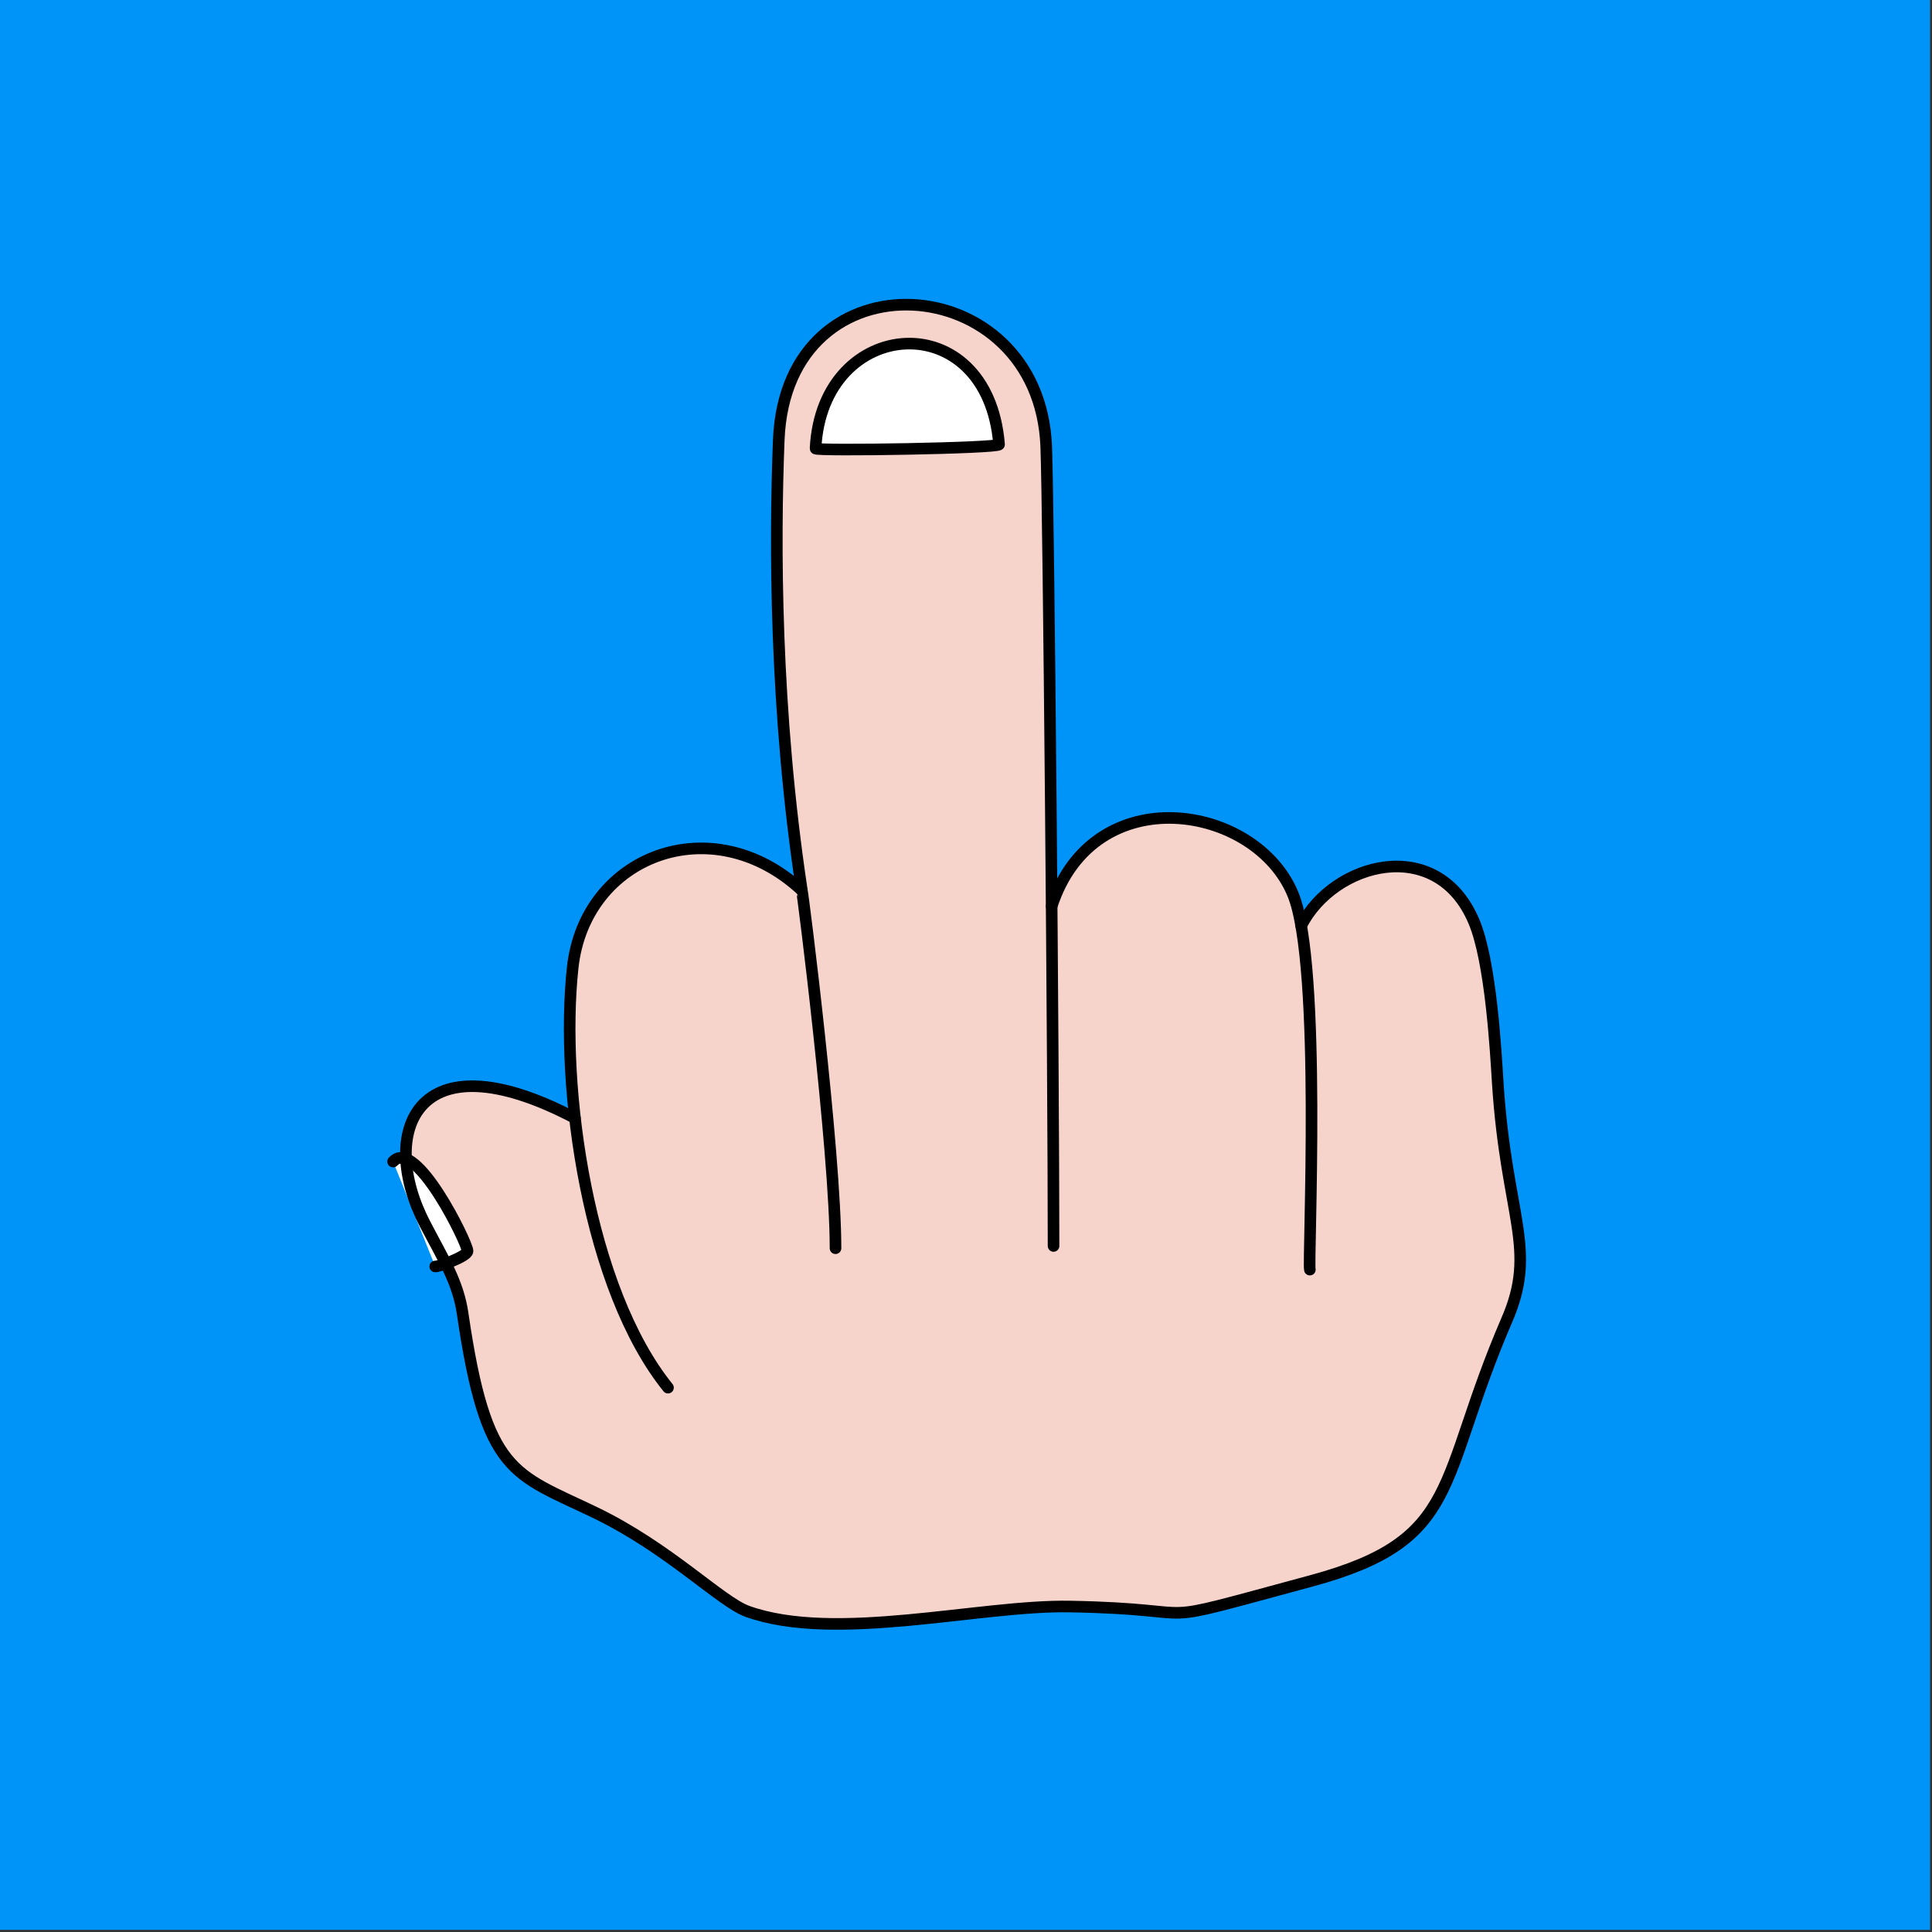 <?xml version="1.0" encoding="UTF-8" standalone="no"?>
<!DOCTYPE svg PUBLIC "-//W3C//DTD SVG 1.1//EN" "http://www.w3.org/Graphics/SVG/1.1/DTD/svg11.dtd">
<svg width="100%" height="100%" viewBox="0 0 1041 1041" version="1.1" xmlns="http://www.w3.org/2000/svg" xmlns:xlink="http://www.w3.org/1999/xlink" xml:space="preserve" xmlns:serif="http://www.serif.com/" style="fill-rule:evenodd;clip-rule:evenodd;stroke-linecap:round;stroke-miterlimit:1.5;">
    <rect x="0" y="0" width="1041" height="1041" fill="#333333" stroke="none"/>
    <g transform="matrix(1,0,0,1,-15835,-7485.04)">
        <g transform="matrix(0.404,0,0,0.404,15716.4,7004.22)">
            <rect x="293.445" y="1189.76" width="2574.27" height="2574.27" style="fill:rgb(0,148,248);"/>
        </g>
        <g transform="matrix(1.463,0,0,1.463,-12095.1,-3979.98)">
            <path d="M19570.1,8177.58C19582.1,8154.06 19620.2,8144.06 19633.7,8175.96C19640,8190.7 19641.8,8224.22 19642.5,8235.47C19645.7,8284.97 19657.3,8296.46 19645.8,8322.89C19620.1,8382.45 19629.7,8403.79 19573.9,8418.86C19508.2,8436.62 19540,8429.29 19484.8,8428.32C19451.8,8427.73 19398.5,8441.7 19366.2,8430.12C19356.3,8426.57 19337.2,8406.74 19309.8,8393.59C19280,8379.24 19269.9,8379.4 19261.3,8320.61C19259.6,8308.71 19254.2,8300.5 19247.4,8287.41C19230.1,8254.19 19243.4,8217.35 19302.6,8248.41C19300.3,8228.25 19300.1,8208.8 19301.8,8193C19306.3,8151.7 19353.2,8133.88 19386.2,8164.56C19376.2,8098.19 19376.2,8036.61 19377.7,7998.62C19380.5,7928.6 19473.7,7935.25 19476.2,8001.06C19476.7,8014.26 19477.6,8094.53 19478.2,8170.43C19493.7,8122.84 19553.5,8132.79 19567.1,8166.05C19568.3,8168.95 19569.3,8172.89 19570.1,8177.58Z" style="fill:rgb(246,212,203);"/>
        </g>
        <g transform="matrix(-1.929,1.038,-1.038,-1.929,53178.2,11505.4)">
            <path d="M14192.6,9396.79C14184.8,9399.47 14186,9370.38 14186.9,9368.73C14187.6,9367.56 14195.3,9368.76 14195.7,9369.15" style="fill:white;stroke:black;stroke-width:2.85px;"/>
        </g>
        <g transform="matrix(1.779,1.277,-1.277,1.779,3037.25,-26792.9)">
            <path d="M14138.8,9253.61C14139.3,9254.42 14103,9281.35 14102.7,9280.75C14084.9,9253.22 14116.3,9227.04 14138.8,9253.61Z" style="fill:white;stroke:black;stroke-width:2.85px;"/>
        </g>
        <g transform="matrix(1.463,0,0,1.463,-9473.85,-3763.44)">
            <path d="M17545.3,8199.71C17516,8163.39 17505.4,8089.61 17510.2,8045C17514.7,8003.7 17561.6,7985.88 17594.6,8016.56C17594.9,8016.92 17607,8112.64 17607,8148.36" style="fill:none;stroke:black;stroke-width:4.27px;"/>
        </g>
        <g transform="matrix(1.463,0,0,1.463,-9473.85,-3763.44)">
            <path d="M17594.6,8016.56C17584.6,7950.19 17584.6,7888.61 17586.1,7850.62C17588.9,7780.6 17682,7787.25 17684.6,7853.06C17685.5,7875.09 17687.3,8083.95 17687.3,8147.52" style="fill:none;stroke:black;stroke-width:4.27px;"/>
        </g>
        <g transform="matrix(1.463,0,0,1.463,-9473.85,-3763.44)">
            <path d="M17686.6,8022.43C17702.1,7974.84 17761.9,7984.79 17775.5,8018.05C17786.2,8044.21 17780.9,8153.39 17781.7,8156.24" style="fill:none;stroke:black;stroke-width:4.27px;"/>
        </g>
        <g transform="matrix(1.463,0,0,1.463,-9473.85,-3763.44)">
            <path d="M17778.5,8029.58C17790.5,8006.06 17828.6,7996.06 17842.1,8027.96C17848.4,8042.7 17850.2,8076.22 17850.9,8087.47C17854.1,8136.97 17865.7,8148.46 17854.2,8174.89C17828.5,8234.45 17838,8255.79 17782.3,8270.86C17716.6,8288.62 17748.4,8281.29 17693.2,8280.32C17660.2,8279.73 17606.9,8293.7 17574.6,8282.12C17564.7,8278.57 17545.6,8258.74 17518.2,8245.59C17488.3,8231.24 17478.3,8231.4 17469.7,8172.61C17468,8160.71 17462.6,8152.5 17455.8,8139.4C17438.5,8106.19 17451.8,8069.35 17511,8100.4" style="fill:none;stroke:black;stroke-width:4.27px;"/>
        </g>
    </g>
</svg>
